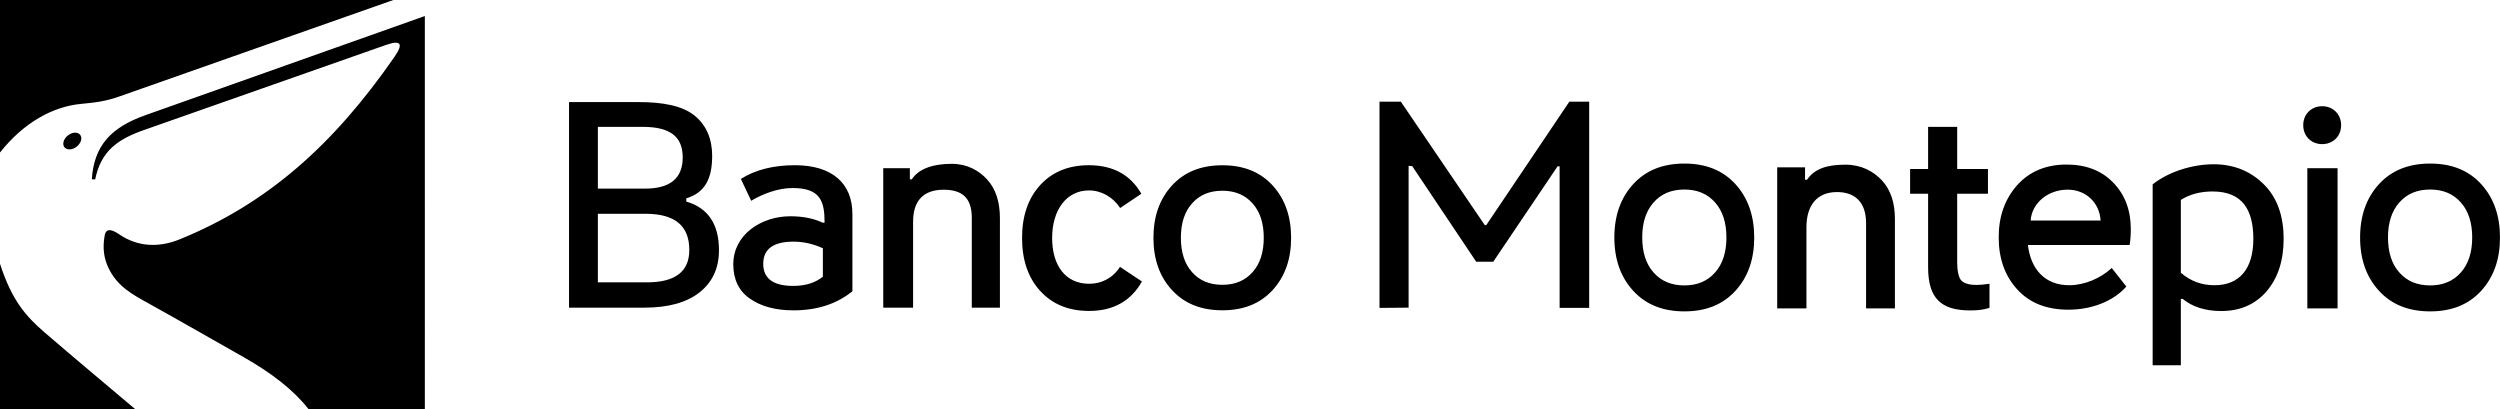 <?xml version="1.0" encoding="UTF-8"?><svg id="Layer_1" xmlns="http://www.w3.org/2000/svg" width="220" height="36" viewBox="0 0 220 36"><defs><style>.cls-1{fill-rule:evenodd;stroke-width:0px;}</style></defs><path class="cls-1" d="m60.393,17.738v-.283c1.635-.499,2.278-1.714,2.278-3.747,0-1.434-.489-2.686-1.554-3.539-1.079-.865-2.755-1.186-4.939-1.186h-6.104v18.091h6.617c2.12,0,3.746-.451,4.883-1.355,1.121-.892,1.695-2.119,1.695-3.698,0-2.268-.937-3.719-2.876-4.283Zm-7.78-6.573h3.972c2.435,0,3.494.895,3.494,2.689,0,1.826-1.098,2.744-3.313,2.744h-4.153v-5.433Zm4.319,13.682h-4.319v-6.033h4.264c2.524.014,3.781,1.071,3.781,3.17.013,1.905-1.23,2.863-3.726,2.863Zm13.022-10.308c-1.889,0-3.483.398-4.757,1.206l.907,1.924c1.041-.624,2.385-1.122,3.645-1.122,2.471,0,2.814,1.189,2.814,3.05h-.167c-.812-.384-1.764-.565-2.857-.565-2.517,0-5.009,1.59-5.009,4.227,0,1.337.487,2.346,1.467,3.024.974.681,2.249,1.028,3.83,1.028,2.085,0,3.807-.565,5.185-1.68v-6.792c0-2.723-1.8-4.3-5.058-4.3Zm2.459,9.811c-.668.541-1.546.81-2.614.81-1.761,0-2.634-.654-2.634-1.948s.887-1.947,2.662-1.947c.873,0,1.738.195,2.586.581v2.504Zm11.347-9.933c-1.541,0-2.866.37-3.526,1.367l-.166-.005v-.979h-2.342v12.274h2.626v-7.556c0-1.884.94-2.821,2.688-2.821,1.554,0,2.477.644,2.477,2.463v7.914h2.476v-7.867c0-1.439-.364-2.569-1.106-3.392-.738-.82-1.792-1.398-3.127-1.398Zm12.085,10.555c-2.047,0-3.256-1.561-3.256-4.035,0-2.46,1.261-4.172,3.229-4.18,1.093-.004,2.14.588,2.755,1.549l1.865-1.254c-.953-1.67-2.494-2.513-4.62-2.513-1.788,0-3.214.589-4.281,1.748-1.067,1.176-1.595,2.727-1.595,4.65,0,1.937.528,3.501,1.595,4.664,1.067,1.172,2.493,1.762,4.308,1.762,2.125,0,3.68-.87,4.646-2.593l-1.931-1.286c-.628.988-1.622,1.488-2.715,1.488Zm11.726-10.429c-1.866,0-3.342.585-4.435,1.779-1.093,1.189-1.633,2.731-1.633,4.607s.54,3.409,1.633,4.598c1.093,1.193,2.569,1.779,4.435,1.779s3.329-.586,4.423-1.779c1.085-1.189,1.625-2.719,1.625-4.598s-.54-3.418-1.625-4.607c-1.094-1.194-2.56-1.779-4.423-1.779Zm2.66,9.402c-.66.746-1.539,1.119-2.659,1.119-1.134,0-2.018-.373-2.674-1.119-.66-.742-.98-1.751-.98-3.025,0-1.264.32-2.275.98-3.016.656-.746,1.54-1.119,2.674-1.119,1.12,0,1.999.373,2.659,1.119.661.741.98,1.752.98,3.016,0,1.274-.319,2.283-.98,3.025Zm20.561-4.135h-.131l-7.386-10.863h-1.878v18.148l2.561-.021v-12.478l.316.021,5.634,8.417h1.498l5.661-8.395h.18v12.456h2.601V8.947h-1.745l-7.311,10.863Zm31.609-5.318c-1.584,0-2.708.332-3.385,1.329l-.172-.004v-1.09h-2.449v12.413h2.572v-7.147c0-1.885.898-3.091,2.694-3.091,1.598,0,2.554.914,2.554,2.732v7.506h2.538v-7.868c0-1.438-.376-2.568-1.138-3.392-.759-.82-1.841-1.388-3.214-1.388Zm10.215,10.214c-.252-.244-.383-.884-.383-1.601v-6.054h2.708v-2.18h-2.708v-3.708h-2.559v3.708h-1.584v2.18h1.584v6.465c0,2.728,1.125,3.803,3.711,3.803.74,0,1.2-.074,1.692-.227v-2.12c-.465.066-.849.105-1.138.105-.623,0-1.075-.131-1.323-.371Zm9.247-10.225c-1.803,0-3.258.603-4.343,1.805-1.085,1.22-1.634,2.741-1.634,4.598,0,1.871.549,3.401,1.634,4.586,1.085,1.193,2.589,1.783,4.5,1.783,2.209,0,4.062-.848,5.098-2.038l-1.284-1.633c-.991.931-2.436,1.519-3.743,1.519-2.143,0-3.384-1.415-3.634-3.539h8.947c.066-.345.107-.822.107-1.395,0-1.678-.514-3.032-1.545-4.095-1.031-1.067-2.406-1.591-4.103-1.591Zm-3.163,4.925c.09-1.5,1.49-2.716,3.252-2.716,1.589,0,2.805,1.123,2.902,2.716h-6.154Zm16.1-4.95c-1.83,0-3.928.63-5.366,1.769v15.918h2.48v-5.834h.171c.858.704,1.996,1.062,3.386,1.062,1.652,0,2.988-.572,3.994-1.74.993-1.162,1.495-2.696,1.495-4.611,0-2.001-.556-3.571-1.657-4.711-1.096-1.136-2.576-1.853-4.503-1.853Zm.075,10.645c-1.137,0-2.126-.371-2.961-1.101v-6.407c.794-.498,1.733-.747,2.817-.743,2.604.011,3.564,1.618,3.564,4.17,0,2.632-1.213,4.081-3.42,4.081Zm9.478-15.753c-.949,0-1.668.696-1.668,1.669s.715,1.667,1.668,1.667,1.668-.693,1.668-1.667-.72-1.669-1.668-1.669Zm-1.306,17.792h2.66v-12.337h-2.66v12.337Zm-54.818-12.746c-1.896,0-3.396.597-4.506,1.813-1.111,1.212-1.659,2.785-1.659,4.696s.548,3.475,1.659,4.686c1.11,1.216,2.61,1.813,4.506,1.813s3.382-.597,4.493-1.813c1.102-1.211,1.65-2.77,1.65-4.686s-.548-3.484-1.65-4.696c-1.111-1.216-2.602-1.813-4.493-1.813Zm2.702,9.582c-.671.761-1.564,1.141-2.701,1.141-1.152,0-2.051-.38-2.717-1.141-.67-.755-.995-1.784-.995-3.082,0-1.289.325-2.318.995-3.074.666-.76,1.565-1.141,2.717-1.141,1.137,0,2.03.381,2.701,1.141.67.756.996,1.785.996,3.074,0,1.298-.326,2.327-.996,3.082Zm67.418-7.769c-1.111-1.216-2.601-1.813-4.492-1.813s-3.396.597-4.507,1.813c-1.111,1.212-1.66,2.785-1.66,4.696s.549,3.475,1.66,4.686c1.111,1.216,2.61,1.813,4.507,1.813s3.381-.597,4.492-1.813c1.102-1.211,1.651-2.77,1.651-4.686s-.549-3.484-1.651-4.696Zm-1.79,7.769c-.671.761-1.566,1.141-2.702,1.141-1.152,0-2.05-.38-2.716-1.141-.671-.755-.997-1.784-.997-3.082,0-1.289.326-2.318.997-3.074.666-.76,1.564-1.141,2.716-1.141,1.136,0,2.031.381,2.702,1.141.67.756.996,1.785.996,3.074,0,1.298-.326,2.327-.996,3.082ZM7.102,9.146c1.316-.128,2.143-.213,3.464-.679L34.615,0H0v13.421c2.078-2.632,4.646-4.038,7.102-4.275Zm-1.161,2.799c-.371.315-.483.779-.251,1.036.233.257.722.21,1.093-.106.371-.315.484-.778.251-1.036-.232-.256-.722-.209-1.093.106Zm2.138,3.829l.296.016c.512-2.503,1.978-3.534,4.282-4.344l21.274-7.479c1.363-.478,1.589-.131.788,1.027-5.348,7.735-11.205,12.94-18.906,16.066-1.871.76-3.71.656-5.304-.428-.626-.427-1.167-.609-1.296.087-.23,1.233-.006,2.139.32,2.83.772,1.644,2.083,2.341,3.532,3.145,2.796,1.552,5.575,3.151,8.36,4.726,2.487,1.407,4.44,2.931,5.723,4.58h10.238V1.411L12.791,10.138c-3.008,1.067-4.512,2.66-4.712,5.636ZM0,23.216v12.784h11.891c-2.654-2.243-5.344-4.487-7.97-6.75-1.696-1.462-2.881-2.845-3.921-6.034Z"/></svg>